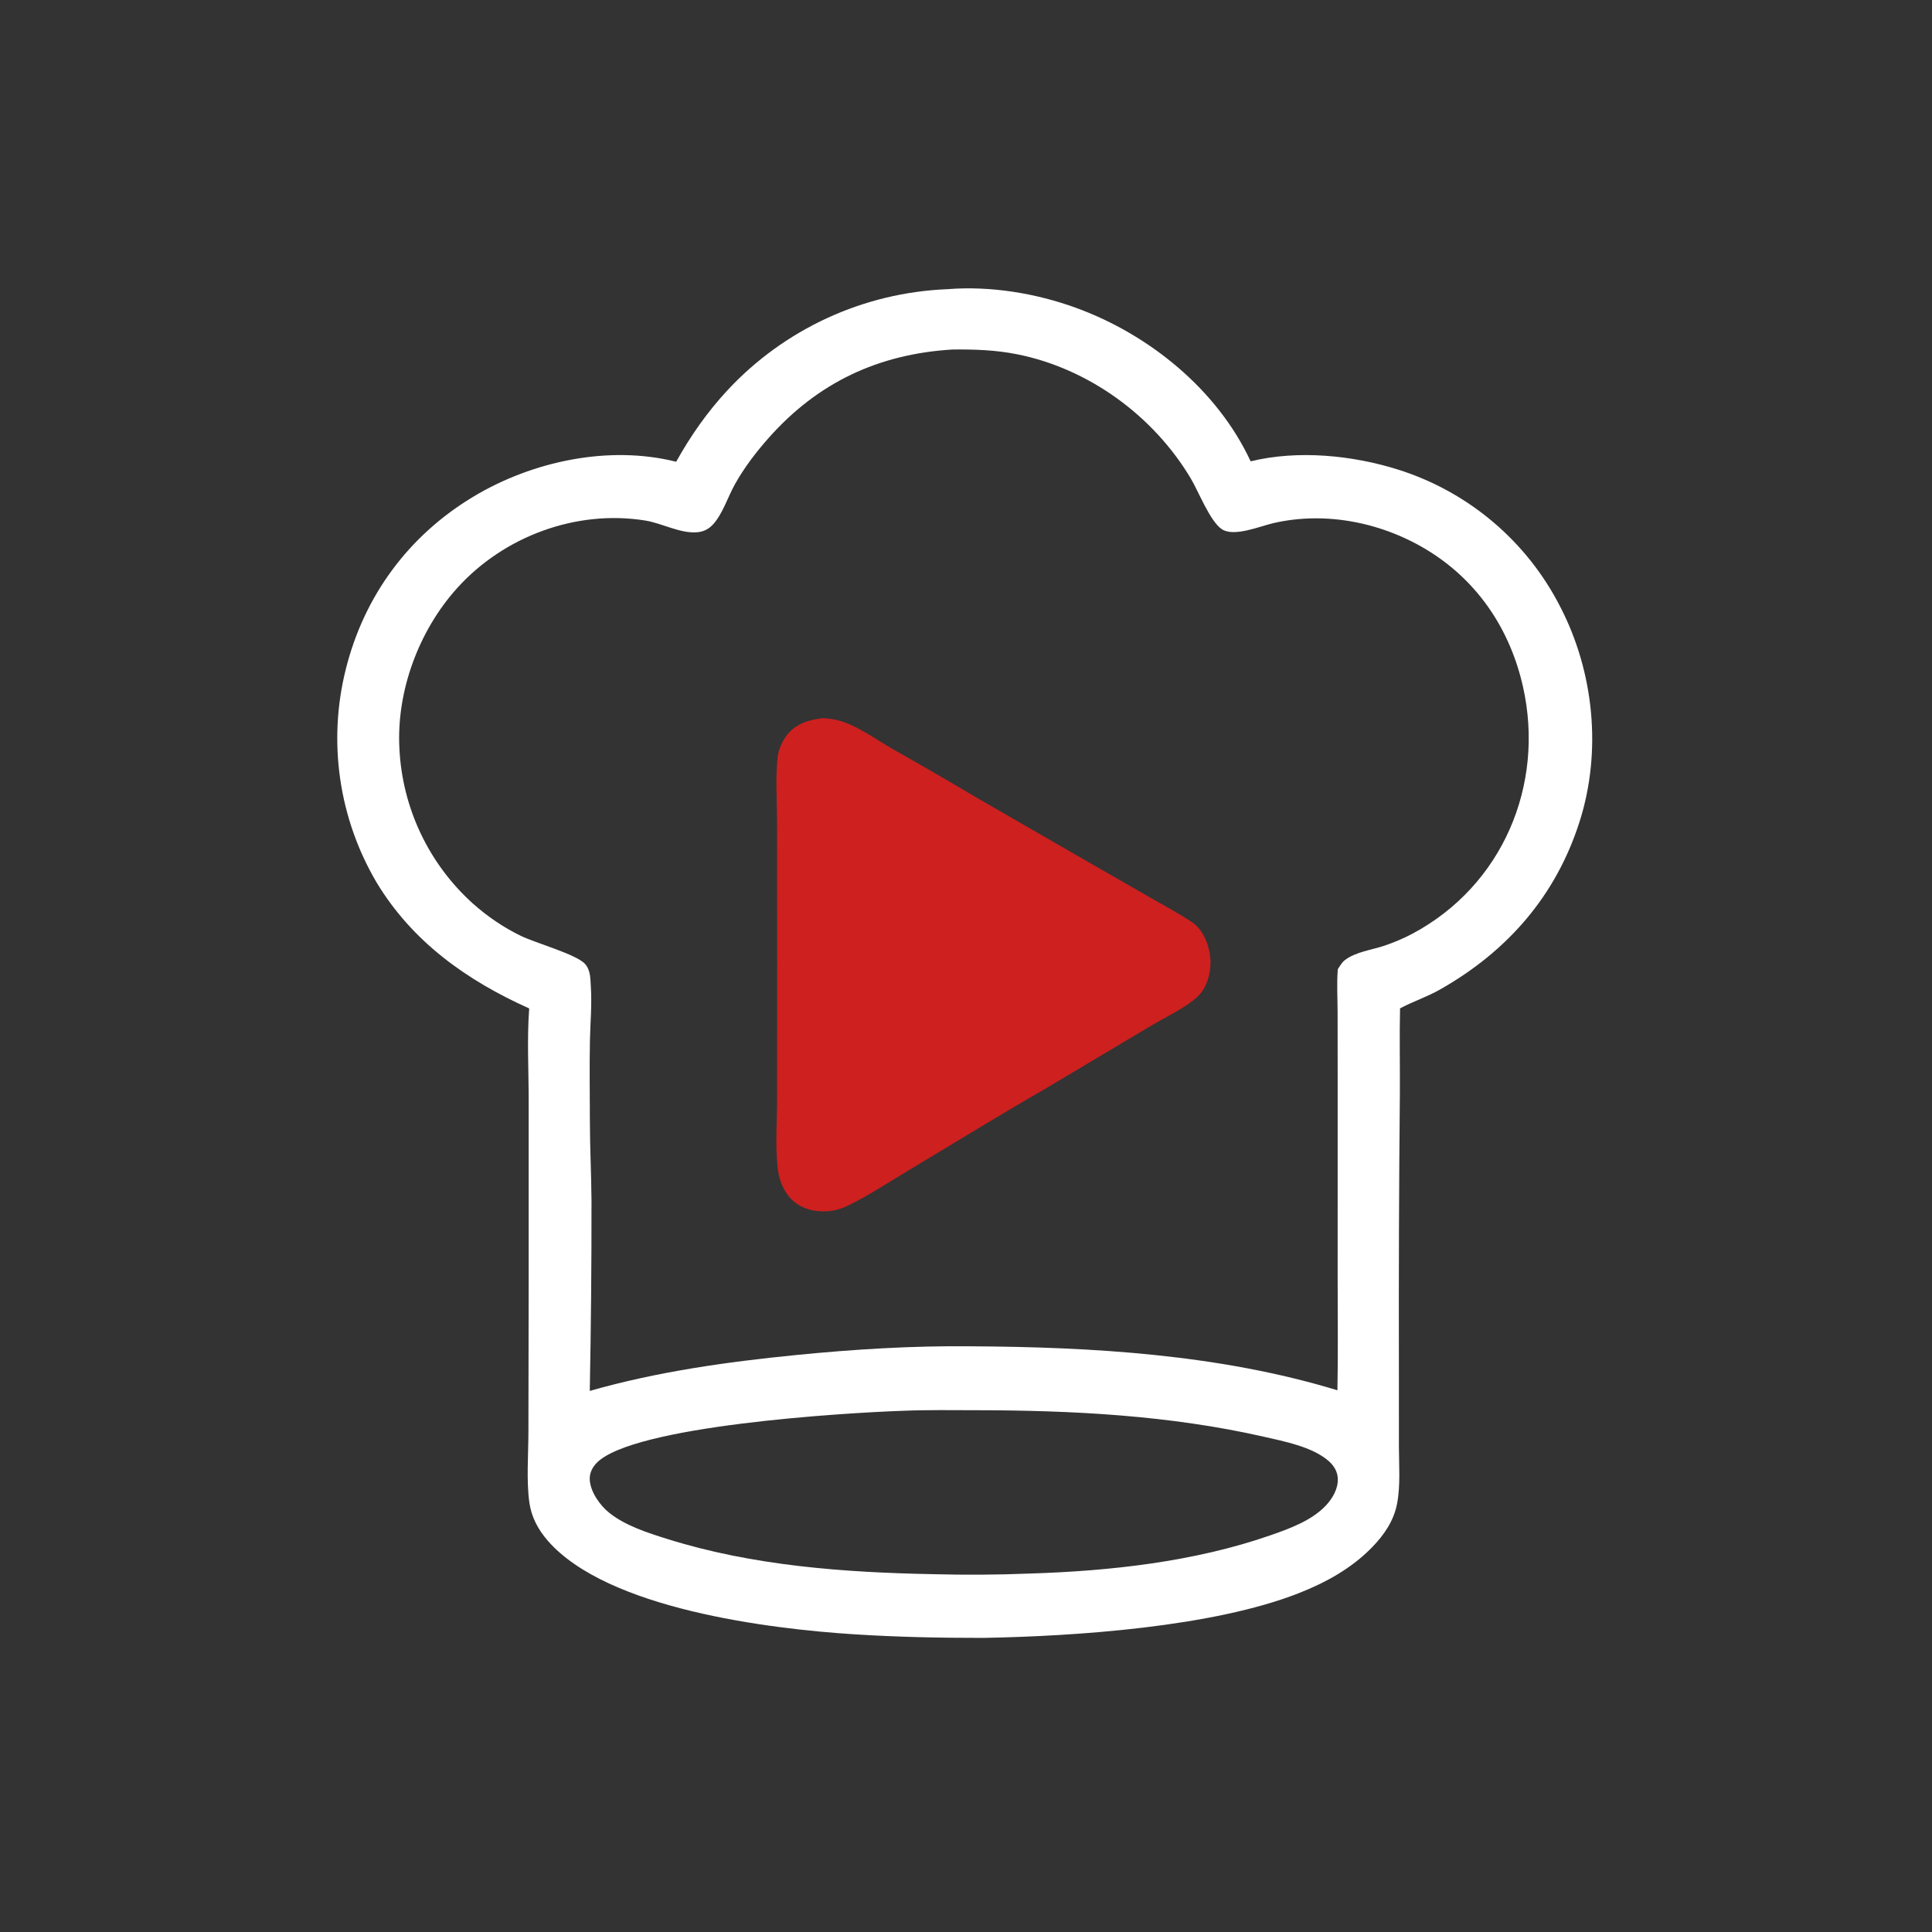 <?xml version="1.0" encoding="utf-8" ?>
<svg xmlns="http://www.w3.org/2000/svg" xmlns:xlink="http://www.w3.org/1999/xlink" width="1024" height="1024">
	<rect width="100%" height="100%" fill="#333333" stroke="none"/>
	<path fill="white" d="M502.177 153.271C524.88 151.443 549.089 155.417 570.394 163.192C609.239 177.369 645.26 206.609 662.865 244.513C687.868 238.39 717.002 241.267 741.34 249.001C778.526 260.811 809.416 287.051 827.084 321.838C844.905 356.399 849.04 398.364 837.206 435.495C824.643 474.912 798.912 504.266 763.193 524.494C756.483 528.294 749.249 530.687 742.484 534.235L742.049 534.468C741.701 549.649 742.069 564.881 741.954 580.07C741.502 627.657 741.33 675.247 741.439 722.836L741.455 766.745C741.472 776.613 742.332 787.178 740.497 796.882C738.762 806.055 733.651 813.495 727.231 820.088C716.36 831.253 702.845 838.716 688.449 844.385C642.993 862.283 570.503 867.242 521.125 868.117C498.369 868.137 475.801 867.676 453.091 866.237C407.659 863.359 321.832 852.786 290.334 816.609C285.211 810.726 281.65 804.092 280.56 796.305C278.949 784.805 280.067 770.642 280.07 758.903L280.208 680.442L280.214 583.714C280.212 567.453 279.287 550.695 280.476 534.486C247.464 519.7 218.55 499.189 199.572 467.667C179.529 433.634 173.67 393.086 183.261 354.771C192.973 315.8 216.615 283.782 251.034 263.153C282.2 244.475 322.674 235.791 358.38 244.739C366.034 231.015 374.74 218.559 385.423 207.003C415.707 174.362 457.686 155.043 502.177 153.271ZM312.594 737.213C348.239 727.03 385.175 721.838 421.986 718.187C452.573 715.153 483.611 713.228 514.349 713.564C579.208 713.92 646.545 717.883 708.86 736.883C709.249 717.639 708.985 698.35 708.984 679.101L708.997 577.425L708.955 536.296C708.934 528.848 708.456 521.118 709.065 513.719C710.142 512.01 711.213 510.117 712.833 508.867C718.501 504.491 727.047 503.506 733.736 501.246C738.818 499.53 743.917 497.395 748.65 494.868C796.297 469.43 818.947 416.114 807.211 363.958C800.521 334.231 783.926 308.897 757.985 292.502C733.677 277.14 703.087 270.735 674.847 277.285C667.719 278.938 654.019 284.766 647.595 280.481C641.364 276.325 635.341 260.675 631.177 253.668C611.399 220.39 576.92 195.238 538.944 187.74C527.499 185.48 516.406 185.125 504.795 185.25C465.59 187.644 433.467 202.704 407.388 232.127C400.691 239.682 394.408 247.908 389.483 256.735C385.779 263.373 383.183 271.943 378.206 277.636C375.831 280.353 372.954 281.851 369.352 282.121C360.375 282.794 350.908 277.329 342.016 275.895C305.459 269.999 267.066 284.266 242.358 311.632C221.996 334.185 210.042 366.296 211.697 396.803C213.227 428.318 227.289 457.915 250.755 479.008C258.307 485.728 267.033 491.668 276.14 496.066C283.843 499.786 305.531 505.858 310.034 510.857C313.076 514.235 312.88 518.695 313.159 523.009C313.781 532.588 312.873 541.825 312.68 551.379C312.392 565.582 312.631 579.845 312.649 594.054C312.666 608.177 313.407 622.247 313.505 636.343C313.544 669.969 313.24 703.594 312.594 737.213ZM545.438 834.023C588.148 832.722 633.108 827.793 673.581 813.66C683.616 810.155 695.097 805.973 702.59 798.112C706.226 794.298 709.258 789.163 709.068 783.735C708.93 779.821 706.875 776.629 703.955 774.144C695.314 766.789 680.759 763.981 669.852 761.495C620.142 750.167 568.34 747.506 517.495 747.445C504.602 747.43 491.617 747.212 478.734 747.743C447.82 748.786 335.026 755.668 316.146 775.48C313.795 777.947 312.343 781.035 312.59 784.49C313.05 790.913 318.019 797.882 322.852 801.767C331.434 808.663 343.211 812.399 353.627 815.669C399.029 829.923 447.438 833.46 494.791 834.35C511.672 834.804 528.564 834.695 545.438 834.023Z"/>
	<path fill="#CD201F" d="M436.066 380.63C438.313 380.8 440.572 380.958 442.779 381.438C453.466 383.76 463.875 391.718 473.347 397.125C488.484 405.665 503.525 414.377 518.464 423.26L575.245 455.986L609.805 475.827C617.018 479.946 624.407 483.896 631.336 488.476C633.814 490.113 635.416 491.748 637.026 494.287C641.29 501.108 642.638 509.355 640.768 517.178C639.806 521.064 637.983 525.078 635.082 527.902C628.919 533.902 617.386 539.298 609.748 543.864L553.23 577.539C529.313 591.231 505.806 605.839 482.131 619.96C471.387 626.367 460.601 633.592 449.36 639.026C446.745 640.29 444.183 641.189 441.3 641.663C434.628 642.759 427.188 641.685 421.686 637.543C416.118 633.35 413.094 626.506 412.265 619.719C410.828 607.95 411.848 594.552 411.866 582.647L411.881 511.846L411.859 437.271C411.862 426.124 410.917 411.673 412.198 401.003C412.664 397.121 414.769 392.453 417.196 389.454C422.099 383.398 428.701 381.531 436.066 380.63Z"/>
</svg>
